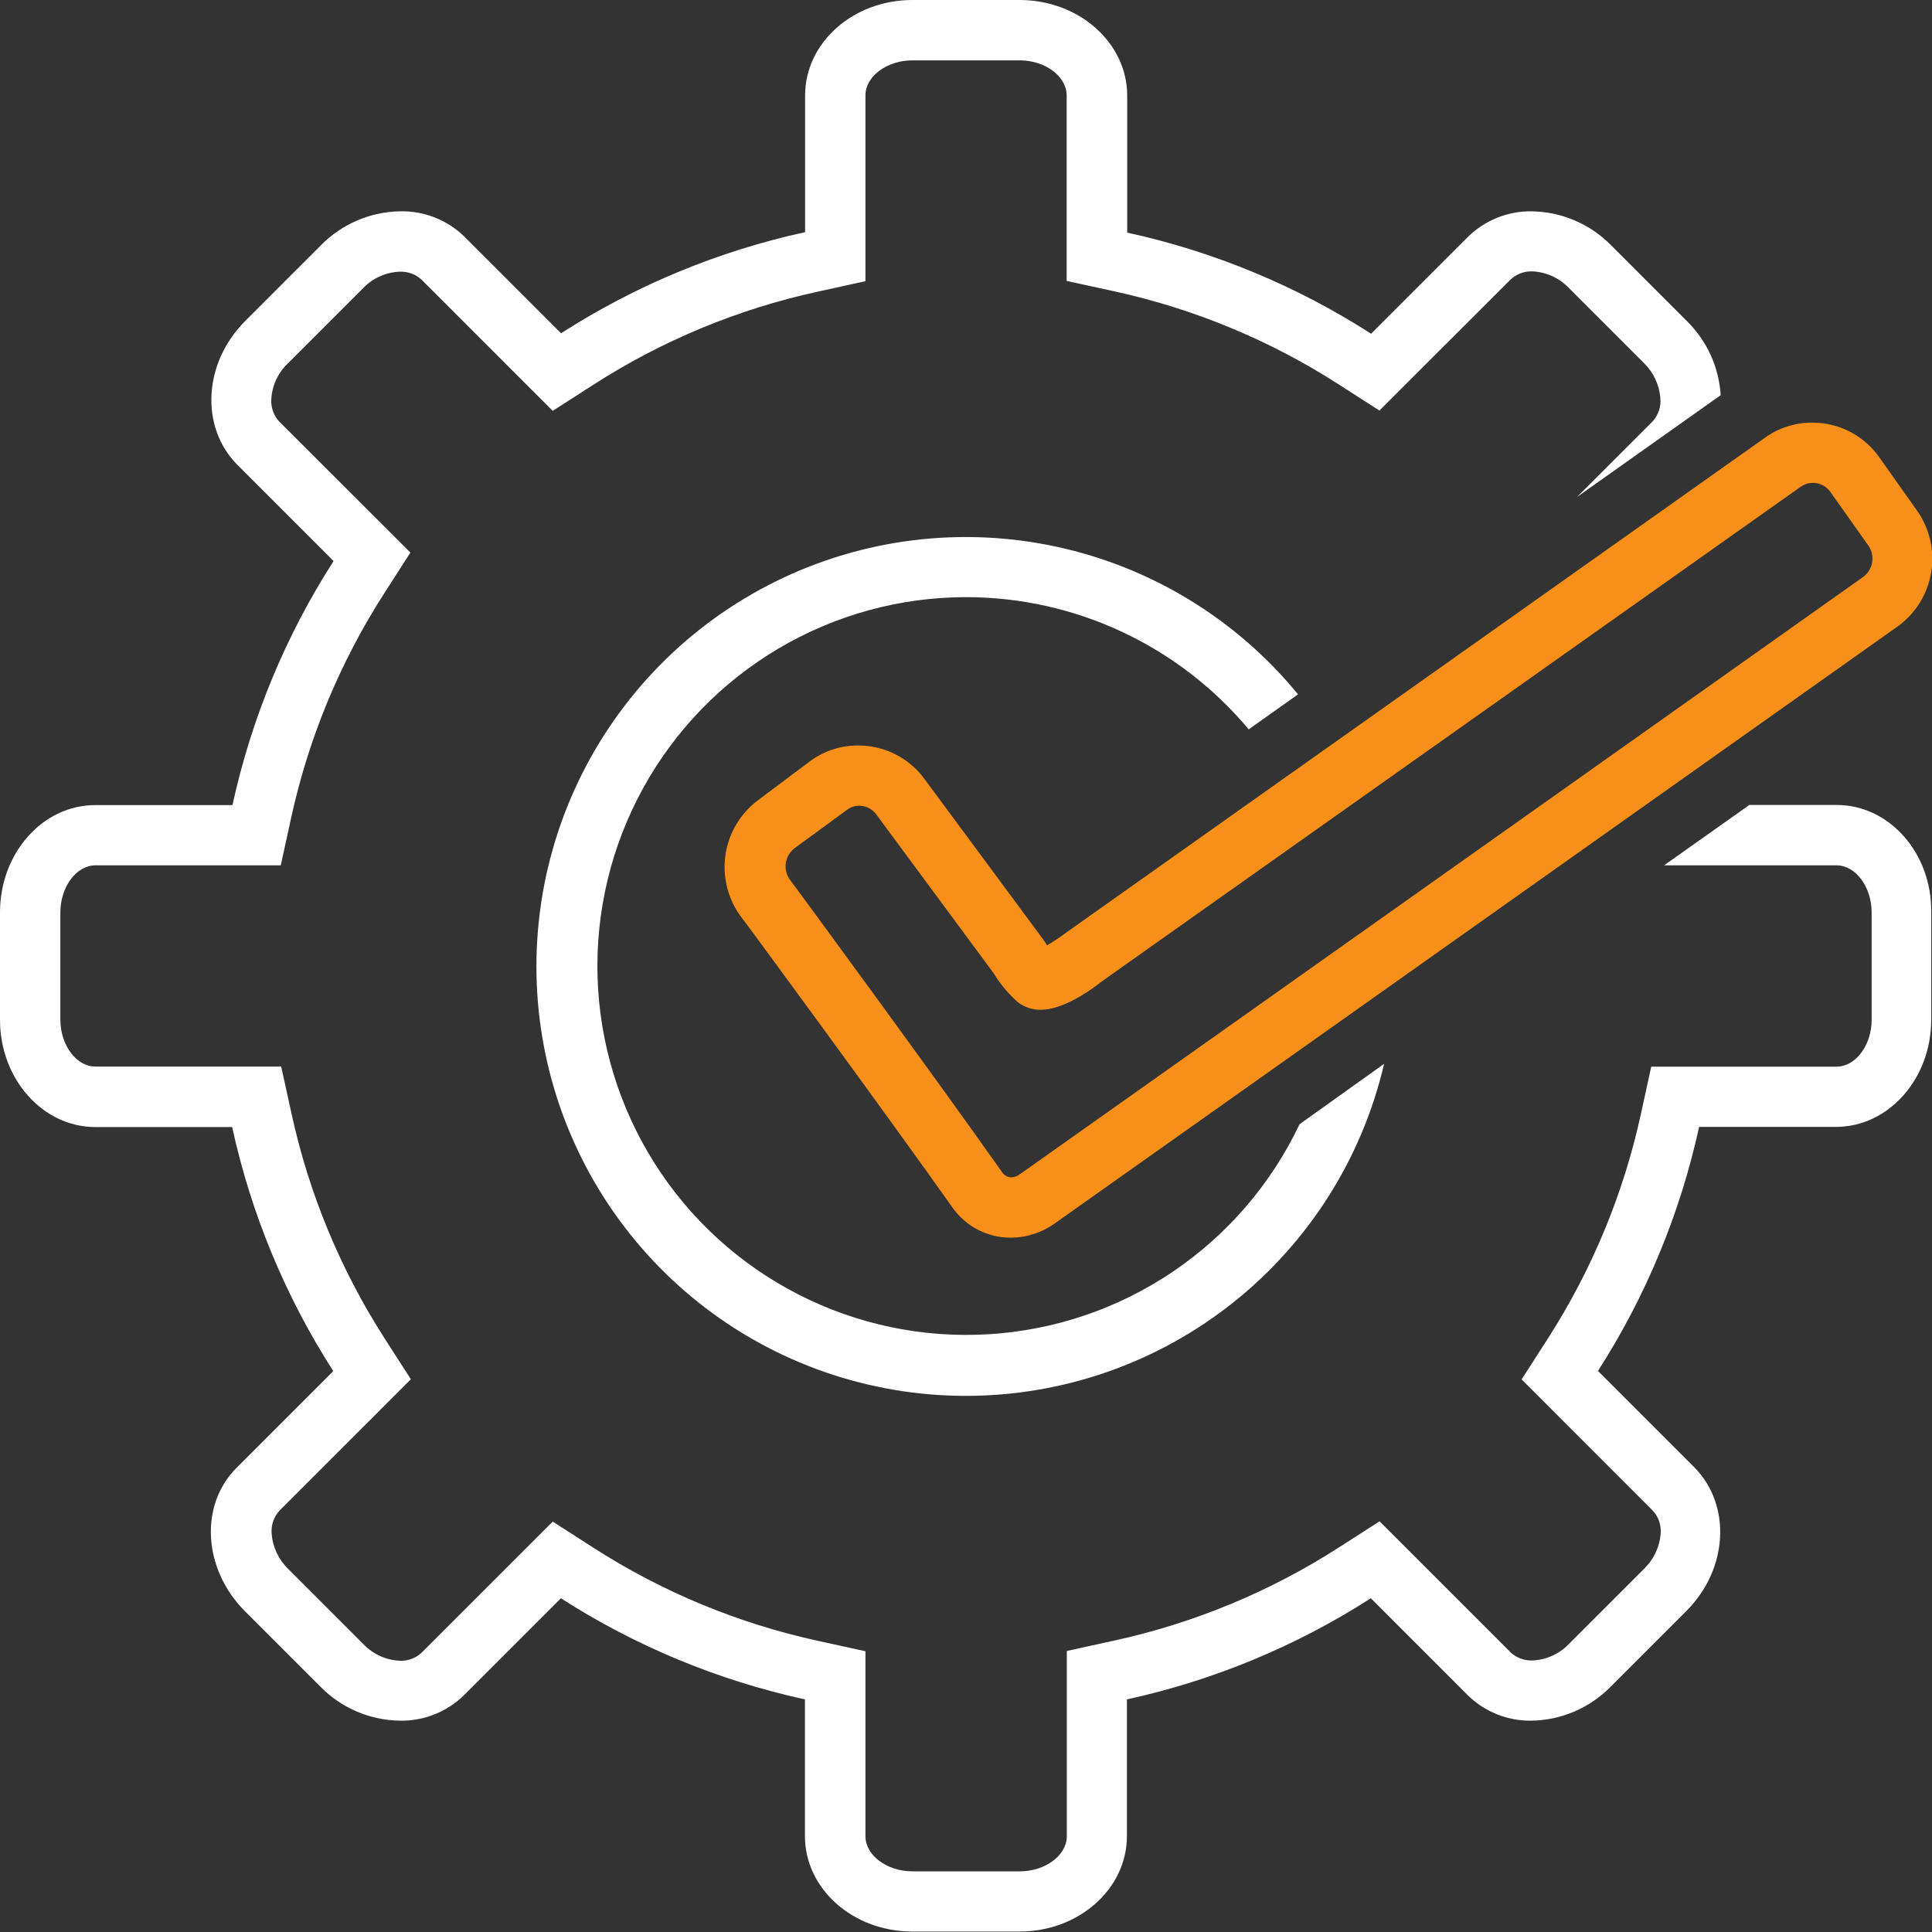 <svg xmlns="http://www.w3.org/2000/svg" width="50" height="50" viewBox="0 0 50 50" fill="none"><rect x="0" y="0" width="50" height="50" fill="#333333" stroke="none"/><g clip-path="url(#clip0_889_1282)"><path d="M25 15.454C26.395 15.454 27.774 15.76 29.038 16.352C30.302 16.943 31.421 17.805 32.316 18.876L33.593 17.97C32.003 16.028 29.803 14.682 27.351 14.151C24.898 13.619 22.338 13.933 20.087 15.041C17.836 16.15 16.026 17.988 14.952 20.256C13.878 22.523 13.603 25.088 14.172 27.532C14.741 29.976 16.121 32.155 18.086 33.716C20.051 35.276 22.487 36.125 24.996 36.125C27.505 36.125 29.941 35.276 31.906 33.716C33.871 32.155 35.251 29.976 35.82 27.532L33.632 29.095C32.9 30.637 31.767 31.956 30.352 32.912C28.936 33.868 27.29 34.427 25.585 34.53C23.88 34.633 22.179 34.278 20.659 33.499C19.138 32.721 17.854 31.549 16.941 30.106C16.027 28.663 15.518 27.001 15.465 25.294C15.413 23.587 15.819 21.896 16.643 20.4C17.466 18.903 18.675 17.655 20.145 16.785C21.615 15.915 23.291 15.455 25 15.454Z" fill="white"></path><path d="M47.531 20.832H45.273L43.066 22.395H47.531C48.023 22.395 48.438 22.953 48.438 23.613V26.391C48.438 27.051 48.023 27.605 47.531 27.605H42.734L42.465 28.836C42.015 30.899 41.2 32.864 40.059 34.641L39.379 35.699L40.27 36.59L42.773 39.094C42.849 39.175 42.906 39.272 42.941 39.377C42.975 39.482 42.988 39.593 42.977 39.703C42.948 40.041 42.798 40.357 42.555 40.594L40.602 42.547C40.352 42.808 40.01 42.961 39.648 42.973C39.445 42.978 39.247 42.904 39.098 42.766L36.594 40.262L35.703 39.371L34.645 40.051C32.868 41.192 30.902 42.007 28.84 42.457L27.609 42.727V47.523C27.609 48.016 27.051 48.43 26.395 48.43H23.613C22.953 48.43 22.398 48.016 22.398 47.523V42.734L21.168 42.465C19.105 42.015 17.139 41.2 15.363 40.059L14.305 39.379L13.414 40.27L10.91 42.773C10.761 42.911 10.566 42.985 10.363 42.98C10.002 42.969 9.66 42.816 9.41 42.555L7.457 40.602C7.211 40.364 7.059 40.044 7.031 39.703C7.02 39.592 7.033 39.48 7.068 39.374C7.104 39.268 7.162 39.171 7.238 39.09L9.742 36.586L10.633 35.695L9.953 34.637C8.812 32.861 7.997 30.895 7.547 28.832L7.277 27.602H2.469C1.977 27.605 1.562 27.047 1.562 26.391V23.613C1.562 22.953 1.977 22.395 2.469 22.395H7.266L7.535 21.164C7.985 19.101 8.8 17.136 9.941 15.359L10.621 14.301L9.73 13.41L7.227 10.91C7.089 10.761 7.015 10.566 7.02 10.363C7.031 10.002 7.184 9.66 7.445 9.41L9.398 7.457C9.65 7.194 9.995 7.041 10.359 7.031C10.563 7.026 10.761 7.1 10.91 7.238L13.414 9.742L14.305 10.633L15.363 9.953C17.139 8.811 19.105 7.996 21.168 7.547L22.398 7.277V2.469C22.395 1.977 22.953 1.562 23.613 1.562H26.391C27.051 1.562 27.605 1.977 27.605 2.469V7.27L28.836 7.539C30.899 7.989 32.865 8.804 34.641 9.945L35.699 10.625L36.59 9.734L39.098 7.23C39.246 7.093 39.442 7.019 39.645 7.023C40.006 7.035 40.348 7.188 40.598 7.449L42.551 9.402C42.794 9.64 42.942 9.958 42.969 10.297C42.981 10.408 42.969 10.52 42.934 10.626C42.898 10.731 42.841 10.828 42.766 10.91L40.812 12.863L44.531 10.227C44.486 9.499 44.173 8.815 43.652 8.305L41.699 6.352C41.157 5.797 40.416 5.48 39.641 5.469C39.335 5.464 39.031 5.521 38.748 5.635C38.464 5.749 38.206 5.918 37.988 6.133L35.484 8.637C33.553 7.396 31.415 6.51 29.172 6.02V2.469C29.168 1.105 27.922 0 26.387 0H23.613C22.078 0 20.836 1.105 20.836 2.469V6.008C18.591 6.498 16.453 7.384 14.52 8.625L12.016 6.121C11.796 5.908 11.537 5.741 11.253 5.629C10.969 5.517 10.665 5.462 10.359 5.469C9.584 5.48 8.843 5.797 8.301 6.352L6.348 8.305C5.262 9.391 5.176 11.039 6.129 12.016L8.633 14.52C7.392 16.453 6.506 18.592 6.016 20.836H2.469C1.105 20.832 0 22.078 0 23.613V26.391C0 27.926 1.105 29.168 2.469 29.168H6.008C6.498 31.412 7.384 33.551 8.625 35.484L6.121 37.988C5.156 38.953 5.254 40.613 6.34 41.699L8.293 43.652C8.838 44.207 9.581 44.523 10.359 44.531C10.665 44.535 10.969 44.479 11.252 44.365C11.536 44.251 11.794 44.082 12.012 43.867L14.516 41.363C16.449 42.604 18.588 43.49 20.832 43.98V47.52C20.832 48.883 22.074 49.988 23.609 49.988H26.387C27.922 49.988 29.164 48.883 29.164 47.52V43.98C31.407 43.49 33.544 42.604 35.477 41.363L37.98 43.867C38.198 44.082 38.456 44.251 38.74 44.365C39.024 44.479 39.327 44.535 39.633 44.531C40.407 44.519 41.146 44.202 41.688 43.648L43.641 41.695C44.727 40.609 44.812 38.961 43.859 37.984L41.355 35.48C42.596 33.547 43.482 31.408 43.973 29.164H47.512C48.875 29.164 49.98 27.922 49.98 26.387V23.613C50 22.078 48.895 20.832 47.531 20.832Z" fill="white"></path><path d="M27.098 24.465L27.009 24.328L23.946 20.188C23.751 19.912 23.493 19.687 23.193 19.531C22.894 19.376 22.561 19.294 22.223 19.293C21.78 19.288 21.346 19.425 20.985 19.684L19.626 20.703C19.174 21.038 18.87 21.536 18.78 22.091C18.69 22.646 18.819 23.215 19.141 23.676C19.192 23.73 22.993 28.906 24.649 31.25C24.821 31.494 25.049 31.693 25.314 31.829C25.58 31.965 25.874 32.034 26.173 32.031C26.575 32.027 26.967 31.899 27.294 31.664C31.555 28.652 49.134 16.195 49.145 16.188C49.595 15.85 49.895 15.35 49.982 14.794C50.069 14.238 49.936 13.67 49.61 13.211L48.634 11.832C48.438 11.556 48.18 11.33 47.879 11.174C47.579 11.019 47.245 10.938 46.907 10.938C46.466 10.934 46.035 11.071 45.677 11.328L27.579 24.145C27.425 24.261 27.265 24.368 27.098 24.465ZM46.591 12.605C46.65 12.562 46.718 12.53 46.789 12.512C46.861 12.495 46.936 12.492 47.009 12.504C47.081 12.516 47.151 12.543 47.214 12.582C47.276 12.622 47.33 12.674 47.372 12.734L48.348 14.113C48.437 14.237 48.474 14.39 48.453 14.541C48.431 14.692 48.351 14.828 48.231 14.922C48.231 14.922 30.653 27.379 26.391 30.391C26.328 30.438 26.252 30.466 26.173 30.469C26.128 30.468 26.085 30.457 26.046 30.437C26.006 30.417 25.972 30.387 25.946 30.352C24.278 27.984 20.477 22.801 20.438 22.762C20.35 22.636 20.314 22.481 20.338 22.329C20.362 22.178 20.444 22.041 20.567 21.949L21.923 20.957C22.014 20.889 22.125 20.852 22.239 20.852C22.33 20.853 22.419 20.876 22.499 20.92C22.578 20.963 22.646 21.026 22.696 21.102L25.716 25.188C25.887 25.472 26.102 25.727 26.352 25.945C26.522 26.07 26.728 26.136 26.938 26.133C27.454 26.133 28.11 25.723 28.52 25.395L46.591 12.605Z" fill="#F78F19"></path></g><defs><clipPath id="clip0_889_1282"><rect width="50" height="50" fill="white"></rect></clipPath></defs></svg>